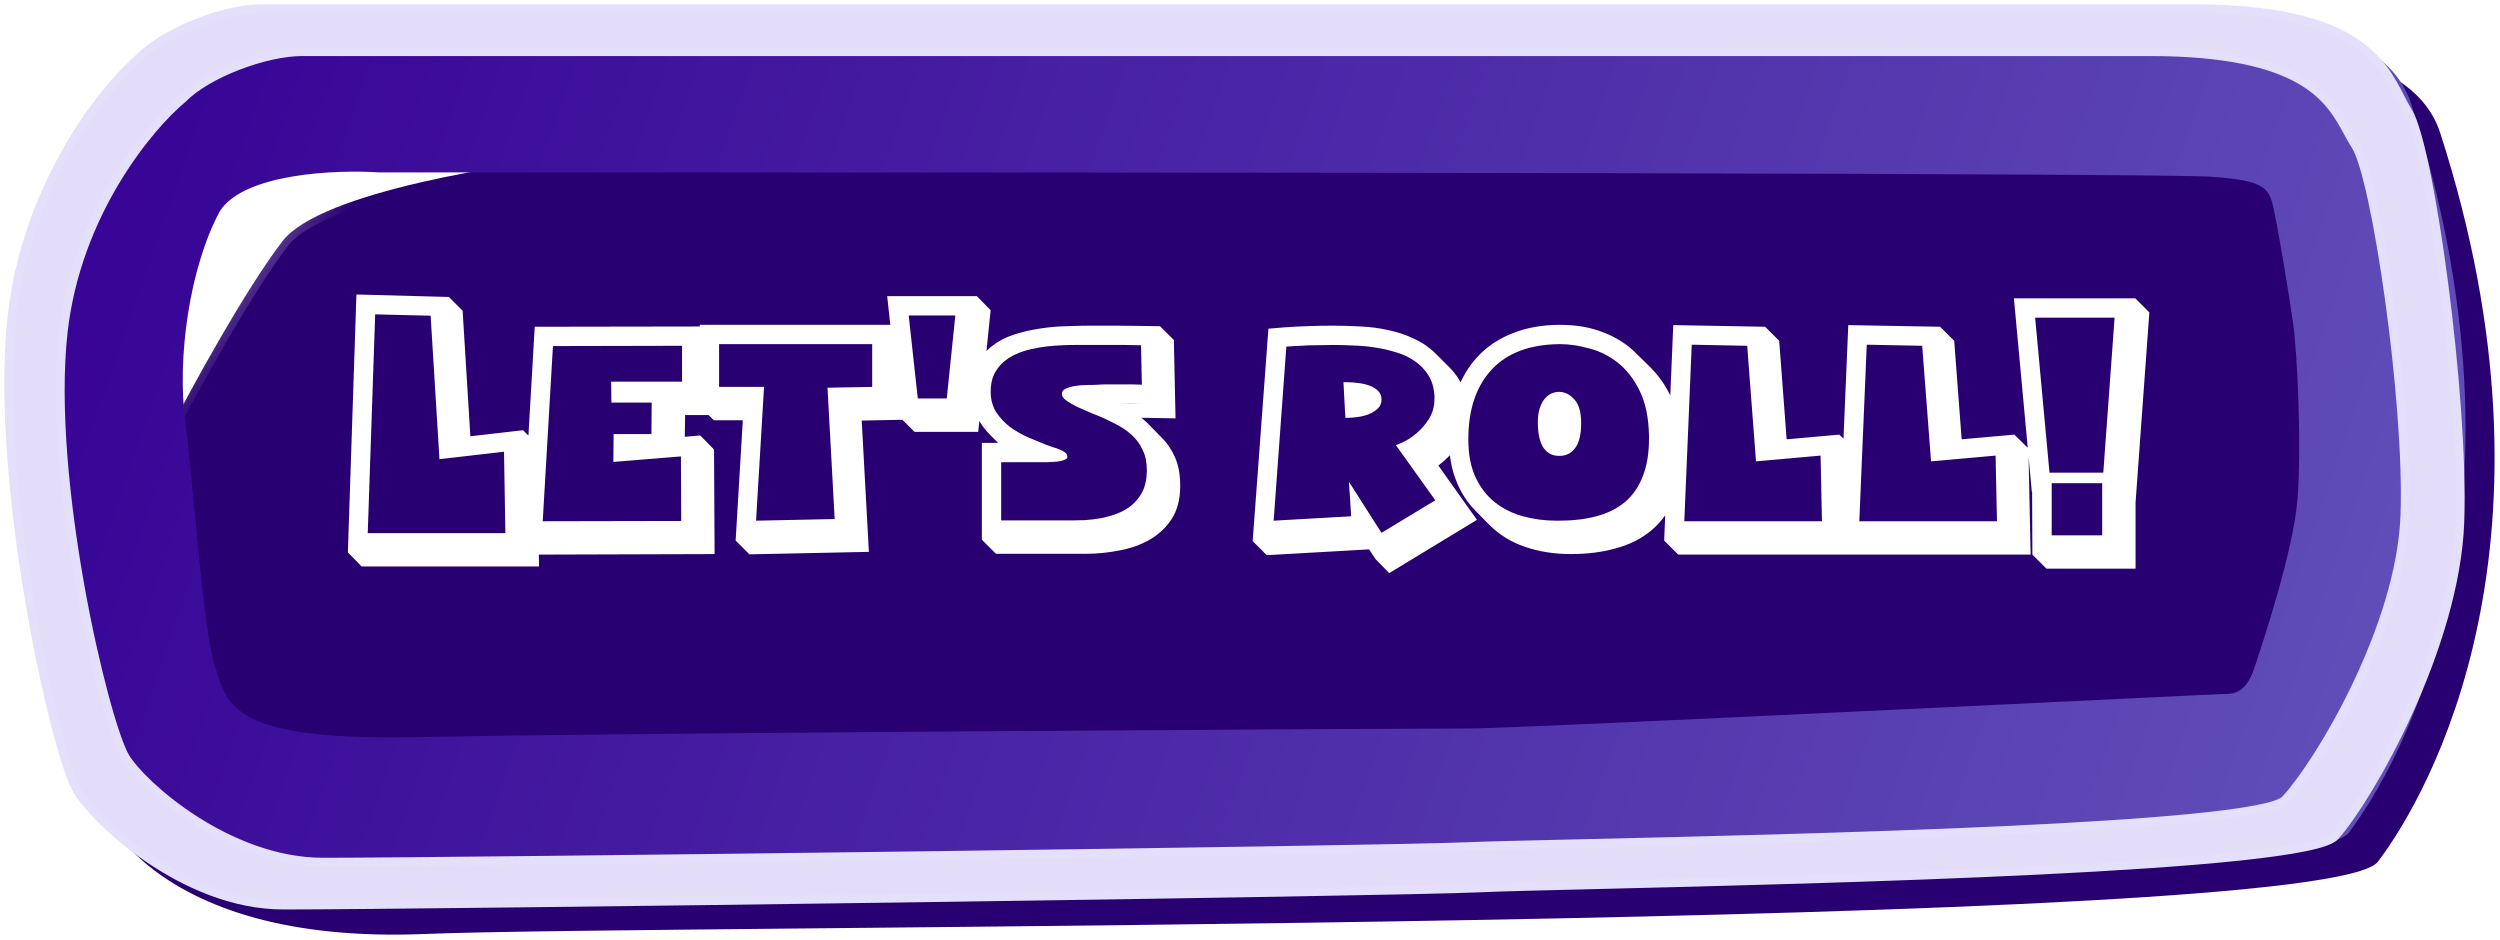 <svg width="290" height="109" viewBox="0 0 290 109" fill="none" xmlns="http://www.w3.org/2000/svg">
<g filter="url(#filter0_d_862_105320)">
<path d="M4.339 26.136C9.823 6.941 24.651 1.381 31.379 1H245.417H245.419C256.083 1 276.131 1 279.693 12.045C294.927 59.27 278.551 88.596 272.457 96.593C266.364 104.591 74.034 103.829 45.852 104.972C37.851 105.296 31.508 104.516 26.5 103.179C20.721 101.637 16.719 99.354 14 97.175C10.774 94.59 9.353 92.149 8.909 91.261C8.683 90.809 8.098 88.922 7.359 86C4.366 74.17 -1.158 45.377 4.339 26.136Z" fill="#280071"/>
</g>
<path d="M29.389 17.87C21.636 17.196 19.697 38.938 19.697 49.894C22.226 44.978 28.377 33.713 32.76 27.983C37.142 22.252 59.025 18.853 69.418 17.87C59.306 18.151 37.142 18.544 29.389 17.87Z" fill="white" stroke="url(#paint0_linear_862_105320)" stroke-width="1.685" stroke-linejoin="round"/>
<path d="M52.065 34.448L53.665 36.048L54.561 50.608L60.673 49.904L62.273 51.504L62.529 65.712H41.953L40.353 64.08L41.345 34.16L52.065 34.448ZM50.977 53.264L49.953 36.624L43.521 36.464L42.657 61.84H58.625L58.465 52.4L50.977 53.264ZM81.356 37.872L82.989 39.472V48.144H79.469L79.436 50.672L81.228 50.512L82.829 52.144L82.892 64.272L62.188 64.336L60.589 62.704L62.029 37.904L81.356 37.872ZM64.141 40.144L62.956 60.464L79.02 60.432L78.989 52.944L71.148 53.584L71.18 50.352H75.564L75.597 46.704H70.924L70.892 44.272H79.117V40.112L64.141 40.144ZM81.174 37.68H103.414L105.046 39.312V48.688L99.958 48.784L100.79 64.016L86.934 64.304L85.334 62.704L86.166 48.752H82.806L81.174 47.12V37.68ZM83.414 39.92V44.88H88.63L87.702 60.4L96.822 60.208L95.99 44.976L101.174 44.88V39.92H83.414ZM102.913 34.352H113.313L114.913 35.984L113.473 50.096H106.081L104.449 48.464L102.913 34.352ZM105.409 36.592L106.465 46.224H109.825L110.817 36.592H105.409ZM134.696 50.704C135.357 51.344 135.89 52.123 136.296 53.04C136.701 53.936 136.904 55.045 136.904 56.368C136.904 57.904 136.573 59.184 135.912 60.208C135.25 61.211 134.397 62.011 133.352 62.608C132.306 63.205 131.133 63.621 129.832 63.856C128.552 64.112 127.272 64.24 125.992 64.24H115.528L113.896 62.608V51.376H115.784L114.824 50.416C114.205 49.797 113.693 49.083 113.288 48.272C112.882 47.44 112.68 46.48 112.68 45.392C112.68 44.155 112.904 43.109 113.352 42.256C113.778 41.403 114.354 40.699 115.08 40.144C115.805 39.568 116.637 39.131 117.576 38.832C118.536 38.512 119.528 38.277 120.552 38.128C121.597 37.957 122.632 37.861 123.656 37.84C124.701 37.797 125.682 37.776 126.6 37.776C127.56 37.776 128.52 37.776 129.48 37.776C130.44 37.776 131.41 37.787 132.392 37.808L134.568 37.84L136.168 39.44L136.36 48.528L132.392 48.464C132.648 48.656 132.882 48.859 133.096 49.072L134.696 50.704ZM116.136 60.368H124.36C124.786 60.368 125.288 60.357 125.864 60.336C126.461 60.293 127.08 60.219 127.72 60.112C128.36 59.984 128.989 59.803 129.608 59.568C130.226 59.333 130.781 59.013 131.272 58.608C131.784 58.181 132.2 57.659 132.52 57.04C132.84 56.4 133.01 55.632 133.032 54.736V54.544C133.032 53.627 132.872 52.848 132.552 52.208C132.253 51.547 131.858 50.992 131.368 50.544C130.877 50.075 130.333 49.68 129.736 49.36C129.138 49.04 128.562 48.752 128.008 48.496C127.624 48.325 127.154 48.133 126.6 47.92C126.045 47.685 125.512 47.451 125 47.216C124.509 46.981 124.082 46.736 123.72 46.48C123.357 46.224 123.176 45.968 123.176 45.712C123.176 45.413 123.336 45.2 123.656 45.072C123.997 44.923 124.392 44.816 124.84 44.752C125.288 44.688 125.746 44.656 126.216 44.656C126.706 44.656 127.112 44.645 127.432 44.624C127.645 44.603 127.912 44.592 128.232 44.592C128.573 44.592 128.925 44.592 129.288 44.592H131.432C131.794 44.613 132.136 44.624 132.456 44.624L132.36 40.048C131.762 40.048 131.144 40.037 130.504 40.016H126.6C125.917 40.016 125.277 40.016 124.68 40.016C124.104 40.016 123.634 40.027 123.272 40.048C122.738 40.069 122.152 40.112 121.512 40.176C120.893 40.24 120.274 40.347 119.656 40.496C119.037 40.624 118.44 40.816 117.864 41.072C117.309 41.328 116.808 41.648 116.36 42.032C115.933 42.416 115.581 42.885 115.304 43.44C115.048 43.995 114.92 44.645 114.92 45.392V45.424C114.92 46.341 115.133 47.141 115.56 47.824C116.008 48.485 116.552 49.061 117.192 49.552C117.853 50.021 118.546 50.416 119.272 50.736C120.018 51.056 120.69 51.333 121.288 51.568C121.544 51.653 121.81 51.749 122.088 51.856C122.386 51.941 122.664 52.037 122.92 52.144C123.176 52.251 123.389 52.368 123.56 52.496C123.73 52.624 123.816 52.784 123.816 52.976V53.04C123.794 53.168 123.666 53.275 123.432 53.36C123.218 53.445 122.941 53.509 122.6 53.552C122.28 53.573 121.906 53.595 121.48 53.616C121.074 53.616 120.68 53.616 120.296 53.616H116.136V60.368ZM132.424 46.864C131.976 46.843 131.528 46.832 131.08 46.832C130.632 46.832 130.184 46.832 129.736 46.832L132.424 46.864ZM168.191 42.672C168.809 43.291 169.311 44.027 169.695 44.88C170.079 45.712 170.271 46.704 170.271 47.856C170.271 49.157 169.951 50.32 169.311 51.344C168.671 52.368 167.849 53.253 166.847 54L171.327 60.304L161.151 66.48L159.551 64.848L158.815 63.728L146.943 64.4L145.311 62.768L147.135 38.128L149.055 37.968C150.911 37.84 152.788 37.776 154.687 37.776C155.711 37.776 156.756 37.808 157.823 37.872C158.911 37.915 159.977 38.053 161.023 38.288C162.068 38.501 163.06 38.832 163.999 39.28C164.959 39.707 165.823 40.304 166.591 41.072L168.191 42.672ZM147.743 60.4L156.735 59.888L156.479 55.888L160.255 61.808L166.495 58.032L161.919 51.632C162.025 51.611 162.313 51.493 162.783 51.28C163.273 51.045 163.785 50.704 164.319 50.256C164.852 49.808 165.332 49.253 165.759 48.592C166.185 47.909 166.399 47.12 166.399 46.224V45.904C166.335 44.965 166.1 44.176 165.695 43.536C165.289 42.875 164.767 42.331 164.127 41.904C163.508 41.456 162.793 41.115 161.983 40.88C161.172 40.624 160.34 40.432 159.487 40.304C158.655 40.176 157.823 40.101 156.991 40.08C156.159 40.037 155.391 40.016 154.687 40.016C153.961 40.016 153.268 40.027 152.607 40.048C151.945 40.048 151.369 40.069 150.879 40.112C150.281 40.133 149.727 40.165 149.215 40.208L147.743 60.4ZM155.839 44.336H156.223C156.671 44.336 157.129 44.368 157.599 44.432C158.089 44.496 158.527 44.603 158.911 44.752C159.316 44.901 159.636 45.104 159.871 45.36C160.127 45.616 160.255 45.936 160.255 46.32V46.352C160.255 46.779 160.105 47.131 159.807 47.408C159.529 47.664 159.188 47.877 158.783 48.048C158.399 48.197 157.983 48.304 157.535 48.368C157.087 48.432 156.692 48.464 156.351 48.464H156.063L155.839 44.336ZM191.509 42.672C192.704 43.888 193.61 45.328 194.229 46.992C194.848 48.656 195.157 50.491 195.157 52.496C195.157 54.544 194.848 56.315 194.229 57.808C193.632 59.28 192.768 60.496 191.637 61.456C190.528 62.416 189.173 63.12 187.573 63.568C185.973 64.037 184.192 64.272 182.229 64.272C180.309 64.272 178.538 63.995 176.917 63.44C175.296 62.885 173.909 62.032 172.757 60.88L171.157 59.248C170.197 58.288 169.45 57.125 168.917 55.76C168.362 54.395 168.085 52.795 168.085 50.96C168.085 48.955 168.373 47.141 168.949 45.52C169.525 43.877 170.357 42.48 171.445 41.328C172.554 40.155 173.909 39.259 175.509 38.64C177.109 38 178.922 37.68 180.949 37.68C182.869 37.68 184.565 37.979 186.037 38.576C187.53 39.152 188.81 39.984 189.877 41.072L191.509 42.672ZM180.853 39.92C177.418 39.963 174.805 40.955 173.013 42.896C171.221 44.837 170.325 47.525 170.325 50.96C170.325 52.688 170.602 54.149 171.157 55.344C171.712 56.539 172.458 57.509 173.397 58.256C174.336 59.003 175.424 59.547 176.661 59.888C177.898 60.229 179.21 60.4 180.597 60.4H180.821C182.442 60.4 183.893 60.229 185.173 59.888C186.474 59.547 187.573 59.003 188.469 58.256C189.386 57.488 190.08 56.496 190.549 55.28C191.04 54.064 191.285 52.592 191.285 50.864V50.544C191.242 48.475 190.89 46.757 190.229 45.392C189.568 44.027 188.736 42.939 187.733 42.128C186.73 41.317 185.621 40.752 184.405 40.432C183.21 40.091 182.058 39.92 180.949 39.92H180.853ZM180.917 45.456C181.557 45.477 182.133 45.776 182.645 46.352C183.157 46.928 183.413 47.835 183.413 49.072C183.413 50.416 183.178 51.387 182.709 51.984C182.261 52.581 181.664 52.88 180.917 52.88H180.853C180.512 52.88 180.192 52.816 179.893 52.688C179.594 52.539 179.328 52.315 179.093 52.016C178.88 51.717 178.709 51.323 178.581 50.832C178.453 50.32 178.389 49.701 178.389 48.976C178.389 48.336 178.464 47.792 178.613 47.344C178.762 46.896 178.954 46.533 179.189 46.256C179.424 45.979 179.68 45.776 179.957 45.648C180.256 45.52 180.554 45.456 180.853 45.456H180.917ZM204.754 37.904L206.386 39.536L207.25 50.96L213.362 50.416L214.994 52.016L215.25 64.336H194.674L193.042 62.704L194.098 37.712L204.754 37.904ZM203.698 53.52L202.674 40.112L196.242 39.984L195.378 60.464H211.346L211.186 52.848L203.698 53.52ZM225.056 37.904L226.688 39.536L227.552 50.96L233.664 50.416L235.296 52.016L235.552 64.336H214.976L213.344 62.704L214.4 37.712L225.056 37.904ZM224 53.52L222.976 40.112L216.544 39.984L215.68 60.464H231.648L231.488 52.848L224 53.52ZM235.693 57.072L233.613 34.608H247.693L249.325 36.24L247.725 58.288V65.968H237.389L235.757 64.336L235.725 57.072H235.693ZM237.741 54.832H243.981L245.293 36.848H236.077L237.741 54.832ZM243.853 56.048H237.997V62.096H243.853V56.048Z" fill="white"/>
<path fill-rule="evenodd" clip-rule="evenodd" d="M31.379 1C24.651 1.381 9.823 6.941 4.339 26.136C-1.009 44.855 4.074 72.615 7.11 85C7.382 86.111 8.537 90.481 8.909 91.261C9.5 92.5 11.935 95.482 12.64 96C13.143 96.37 18.716 100.323 21.227 101.393C25 103 34.729 105.423 45.852 104.972C52.859 104.688 70.012 104.522 91.928 104.309C158.159 103.667 267.879 102.603 272.457 96.593C278.551 88.596 294.927 59.27 279.693 12.045C276.131 1 256.083 1 245.419 1H245.417H31.379ZM86.5 20H44C39 19.667 28.3 20.1 25.5 24.5C22 31 20.5 41.5 21.5 49C21.842 51.568 22.185 55.19 22.547 59.024C23.243 66.391 24.014 74.54 25 77.5C25.053 77.658 25.104 77.816 25.155 77.972C26.562 82.276 27.773 85.982 49 85.5C71 85 164.5 84.5 170.5 84.5C174.761 84.5 216.587 82.483 240.839 81.314C250.739 80.836 257.71 80.5 258 80.5C259 80.5 260.5 80.5 261.5 77.5C262.5 74.5 266 64 266.5 58C267 52 266.5 41 266 37.5C265.5 34 264.5 28 264 25.5C263.961 25.307 263.926 25.122 263.891 24.944C263.288 21.831 263.122 20.973 256.5 20.5C250.9 20.1 140.833 20 86.5 20Z" fill="url(#paint1_linear_862_105320)"/>
<path fill-rule="evenodd" clip-rule="evenodd" d="M15.855 7C11.688 10.667 2.955 21.8 1.355 37C-0.645 56 6.355 87 8.855 91.5C10.855 95.1 21.355 105 32.855 105C49.362 105 161.355 103.5 171.855 103C173.863 102.904 178.579 102.79 184.921 102.637C211.735 101.989 267.62 100.639 270.855 97C274.855 92.5 284.855 75 285.355 60.5C285.855 46 281.855 17 279.355 13C279.039 12.495 278.748 11.927 278.436 11.319C276.276 7.109 273.142 1 254.355 1H30.355C25.855 1 18.831 3.8 15.855 7ZM21.207 11.423C17.222 14.737 8.869 24.8 7.339 38.538C5.426 55.712 12.121 83.731 14.512 87.798C16.425 91.052 26.467 100 37.466 100C53.254 100 160.364 98.644 170.407 98.192C172.328 98.106 176.838 98.003 182.903 97.864C208.549 97.279 261.997 96.059 265.091 92.769C268.917 88.702 278.481 72.885 278.959 59.779C279.437 46.673 275.612 20.462 273.221 16.846C272.919 16.39 272.64 15.876 272.342 15.327C270.276 11.521 267.279 6 249.31 6H35.075C30.771 6 24.054 8.531 21.207 11.423Z" fill="#E3DDF9"/>
<path d="M1.355 37L1.852 37.052L1.355 37ZM15.855 7L16.185 7.375L16.204 7.359L16.221 7.341L15.855 7ZM8.855 91.5L9.292 91.257L9.292 91.257L8.855 91.5ZM171.855 103L171.878 103.499L171.878 103.499L171.855 103ZM184.921 102.637L184.909 102.137L184.909 102.137L184.921 102.637ZM270.855 97L271.228 97.332L271.228 97.332L270.855 97ZM279.355 13L278.931 13.265L278.931 13.265L279.355 13ZM278.436 11.319L278.881 11.091L278.881 11.091L278.436 11.319ZM7.339 38.538L6.842 38.483L7.339 38.538ZM21.207 11.423L21.527 11.807L21.546 11.792L21.563 11.774L21.207 11.423ZM14.512 87.798L14.943 87.545L14.943 87.545L14.512 87.798ZM170.407 98.192L170.384 97.693L170.384 97.693L170.407 98.192ZM182.903 97.864L182.892 97.365L182.892 97.365L182.903 97.864ZM265.091 92.769L264.727 92.427L264.727 92.427L265.091 92.769ZM278.959 59.779L279.459 59.797L278.959 59.779ZM273.221 16.846L273.638 16.57L273.638 16.57L273.221 16.846ZM272.342 15.327L271.903 15.566L271.903 15.566L272.342 15.327ZM1.852 37.052C3.436 22.002 12.092 10.977 16.185 7.375L15.524 6.625C11.284 10.356 2.473 21.598 0.857 36.948L1.852 37.052ZM9.292 91.257C8.703 90.198 7.811 87.481 6.831 83.635C5.858 79.813 4.814 74.936 3.91 69.604C2.1 58.929 0.859 46.483 1.852 37.052L0.857 36.948C-0.15 46.517 1.109 59.071 2.924 69.771C3.833 75.127 4.882 80.031 5.862 83.881C6.836 87.706 7.756 90.552 8.418 91.743L9.292 91.257ZM32.855 104.5C27.242 104.5 21.84 102.081 17.573 99.186C13.295 96.285 10.239 92.963 9.292 91.257L8.418 91.743C9.47 93.637 12.664 97.065 17.012 100.014C21.369 102.969 26.967 105.5 32.855 105.5V104.5ZM171.831 102.501C161.344 103 49.362 104.5 32.855 104.5V105.5C49.362 105.5 161.365 104 171.878 103.499L171.831 102.501ZM184.909 102.137C178.571 102.29 173.847 102.405 171.831 102.501L171.878 103.499C173.879 103.404 178.586 103.29 184.933 103.137L184.909 102.137ZM270.481 96.668C270.37 96.792 270.071 96.977 269.484 97.184C268.922 97.384 268.167 97.58 267.233 97.771C265.366 98.152 262.832 98.504 259.781 98.828C253.682 99.475 245.567 100.004 236.705 100.441C218.986 101.314 198.317 101.813 184.909 102.137L184.933 103.137C198.339 102.813 219.02 102.314 236.755 101.44C245.621 101.003 253.759 100.472 259.886 99.822C262.949 99.497 265.52 99.142 267.433 98.75C268.389 98.555 269.194 98.348 269.818 98.127C270.418 97.915 270.935 97.662 271.228 97.332L270.481 96.668ZM284.855 60.483C284.608 67.639 282.012 75.57 278.962 82.293C275.91 89.021 272.434 94.47 270.481 96.668L271.228 97.332C273.275 95.03 276.8 89.479 279.872 82.707C282.947 75.93 285.601 67.861 285.854 60.517L284.855 60.483ZM278.931 13.265C279.203 13.701 279.523 14.531 279.87 15.733C280.213 16.92 280.569 18.424 280.927 20.171C281.643 23.663 282.36 28.104 282.984 32.877C284.233 42.43 285.104 53.274 284.855 60.483L285.854 60.517C286.106 53.226 285.227 42.32 283.975 32.748C283.349 27.959 282.629 23.493 281.907 19.97C281.546 18.209 281.184 16.677 280.831 15.456C280.483 14.25 280.131 13.299 279.779 12.735L278.931 13.265ZM277.991 11.547C278.301 12.151 278.602 12.739 278.931 13.265L279.779 12.735C279.477 12.252 279.195 11.703 278.881 11.091L277.991 11.547ZM254.355 1.5C263.703 1.5 269.08 3.021 272.372 5.009C275.647 6.985 276.917 9.454 277.991 11.547L278.881 11.091C277.795 8.974 276.419 6.283 272.889 4.153C269.378 2.033 263.794 0.5 254.355 0.5V1.5ZM30.355 1.5H254.355V0.5H30.355V1.5ZM16.221 7.341C17.64 5.815 20.065 4.349 22.723 3.263C25.377 2.177 28.191 1.5 30.355 1.5V0.5C28.018 0.5 25.07 1.223 22.344 2.337C19.621 3.451 17.047 4.985 15.489 6.659L16.221 7.341ZM7.836 38.594C9.349 25.014 17.615 15.061 21.527 11.807L20.887 11.039C16.829 14.414 8.39 24.586 6.842 38.483L7.836 38.594ZM14.943 87.545C14.672 87.083 14.319 86.241 13.912 85.056C13.509 83.88 13.062 82.397 12.597 80.67C11.667 77.218 10.668 72.812 9.804 67.995C8.073 58.349 6.888 47.107 7.836 38.594L6.842 38.483C5.878 47.143 7.084 58.498 8.82 68.171C9.689 73.014 10.693 77.448 11.631 80.93C12.1 82.671 12.553 84.178 12.966 85.38C13.376 86.573 13.755 87.497 14.081 88.052L14.943 87.545ZM37.466 99.5C32.097 99.5 26.931 97.313 22.852 94.698C18.761 92.076 15.844 89.077 14.943 87.545L14.081 88.052C15.093 89.773 18.154 92.875 22.312 95.54C26.482 98.213 31.837 100.5 37.466 100.5V99.5ZM170.384 97.693C160.354 98.144 53.254 99.5 37.466 99.5V100.5C53.254 100.5 160.375 99.144 170.429 98.692L170.384 97.693ZM182.892 97.365C176.831 97.503 172.312 97.606 170.384 97.693L170.429 98.692C172.343 98.606 176.845 98.503 182.915 98.364L182.892 97.365ZM264.727 92.427C264.627 92.533 264.345 92.7 263.782 92.888C263.243 93.068 262.522 93.245 261.628 93.418C259.843 93.763 257.419 94.081 254.501 94.373C248.668 94.958 240.906 95.437 232.431 95.831C215.483 96.62 195.716 97.072 182.892 97.365L182.915 98.364C195.736 98.072 215.516 97.62 232.477 96.83C240.957 96.435 248.74 95.956 254.6 95.368C257.529 95.075 259.988 94.753 261.818 94.4C262.732 94.223 263.501 94.036 264.099 93.836C264.671 93.645 265.169 93.416 265.455 93.112L264.727 92.427ZM278.459 59.761C278.224 66.214 275.746 73.373 272.83 79.447C269.912 85.524 266.591 90.445 264.727 92.427L265.455 93.112C267.417 91.026 270.791 86.005 273.731 79.88C276.673 73.752 279.216 66.449 279.459 59.797L278.459 59.761ZM272.804 17.122C273.059 17.508 273.364 18.252 273.695 19.337C274.022 20.408 274.363 21.765 274.705 23.343C275.389 26.497 276.074 30.509 276.671 34.822C277.865 43.455 278.697 53.251 278.459 59.761L279.459 59.797C279.699 53.201 278.858 43.338 277.661 34.685C277.062 30.355 276.373 26.317 275.682 23.131C275.337 21.538 274.99 20.152 274.652 19.045C274.318 17.954 273.98 17.088 273.638 16.57L272.804 17.122ZM271.903 15.566C272.198 16.11 272.488 16.644 272.804 17.122L273.638 16.57C273.35 16.136 273.082 15.642 272.781 15.088L271.903 15.566ZM249.31 6.5C258.253 6.5 263.395 7.876 266.542 9.671C269.667 11.454 270.878 13.678 271.903 15.566L272.781 15.088C271.74 13.171 270.419 10.731 267.038 8.802C263.677 6.885 258.337 5.5 249.31 5.5V6.5ZM35.075 6.5H249.31V5.5H35.075V6.5ZM21.563 11.774C22.916 10.4 25.232 9.076 27.775 8.093C30.313 7.113 33.005 6.5 35.075 6.5V5.5C32.841 5.5 30.023 6.153 27.415 7.161C24.811 8.167 22.345 9.554 20.851 11.072L21.563 11.774Z" fill="#E4DFFA"/>
<defs>
<filter id="filter0_d_862_105320" x="2" y="1" width="287.371" height="107.416" filterUnits="userSpaceOnUse" color-interpolation-filters="sRGB">
<feFlood flood-opacity="0" result="BackgroundImageFix"/>
<feColorMatrix in="SourceAlpha" type="matrix" values="0 0 0 0 0 0 0 0 0 0 0 0 0 0 0 0 0 0 127 0" result="hardAlpha"/>
<feOffset dx="3.371" dy="3.371"/>
<feComposite in2="hardAlpha" operator="out"/>
<feColorMatrix type="matrix" values="0 0 0 0 0.342 0 0 0 0 0.342 0 0 0 0 0.342 0 0 0 1 0"/>
<feBlend mode="normal" in2="BackgroundImageFix" result="effect1_dropShadow_862_105320"/>
<feBlend mode="normal" in="SourceGraphic" in2="effect1_dropShadow_862_105320" result="shape"/>
</filter>
<linearGradient id="paint0_linear_862_105320" x1="19.697" y1="17.87" x2="36.131" y2="30.09" gradientUnits="userSpaceOnUse">
<stop stop-color="white"/>
<stop offset="1" stop-color="white" stop-opacity="0"/>
</linearGradient>
<linearGradient id="paint1_linear_862_105320" x1="21.383" y1="9.006" x2="273.359" y2="96.65" gradientUnits="userSpaceOnUse">
<stop stop-color="#380596"/>
<stop offset="1" stop-color="#614FB9"/>
</linearGradient>
</defs>
</svg>
